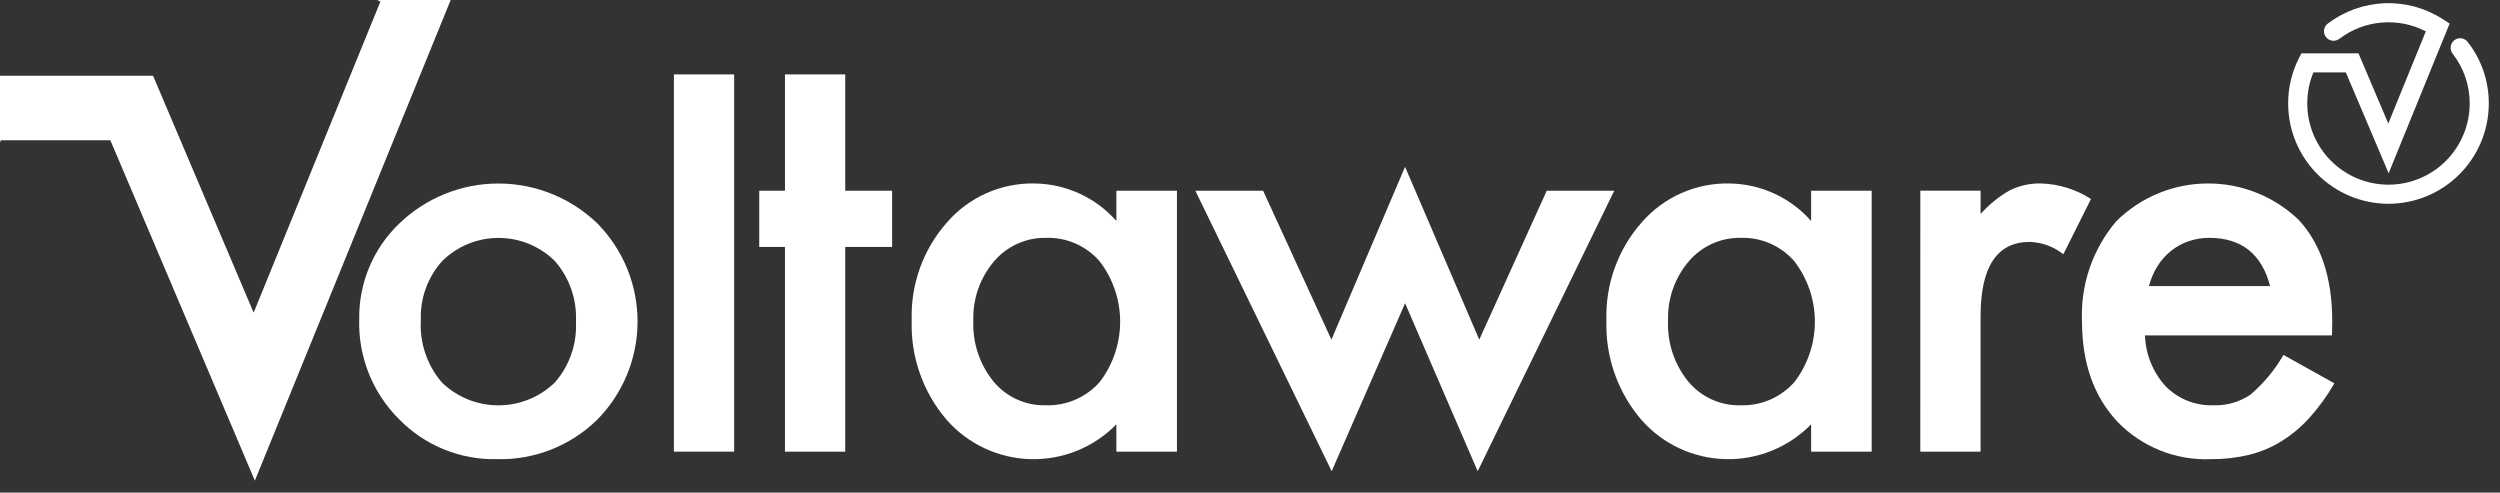 <svg width="203" height="40" viewBox="0 0 203 40" fill="none" xmlns="http://www.w3.org/2000/svg">
<rect x="0" y="0" width="203" height="40" fill="#333333" stroke="none"/>
<path d="M193.943 16.547C191.784 16.545 189.714 15.686 188.187 14.159C186.659 12.632 185.801 10.562 185.798 8.402C185.794 7.137 186.089 5.888 186.657 4.757L186.872 4.33H191.509L193.929 10.029L196.977 2.546C195.869 1.973 194.621 1.725 193.377 1.833C192.133 1.94 190.946 2.398 189.952 3.153C189.789 3.278 189.582 3.332 189.378 3.305C189.175 3.277 188.99 3.17 188.865 3.006C188.74 2.843 188.686 2.636 188.714 2.432C188.741 2.228 188.849 2.044 189.012 1.919C190.346 0.905 191.961 0.326 193.636 0.263C195.311 0.199 196.964 0.654 198.372 1.565L198.91 1.914L193.958 14.068L190.482 5.88H187.848C187.517 6.679 187.348 7.536 187.35 8.401C187.35 10.15 188.044 11.827 189.281 13.064C190.518 14.301 192.195 14.995 193.944 14.995C195.693 14.995 197.37 14.301 198.607 13.064C199.844 11.827 200.539 10.15 200.539 8.401C200.543 6.936 200.056 5.511 199.152 4.356C199.026 4.194 198.969 3.988 198.995 3.784C199.021 3.58 199.126 3.394 199.289 3.268C199.451 3.141 199.657 3.085 199.861 3.11C200.066 3.136 200.25 3.242 200.377 3.404C201.493 4.83 202.096 6.59 202.09 8.401C202.088 10.561 201.229 12.632 199.701 14.159C198.174 15.687 196.104 16.546 193.943 16.547Z" fill="white"/>
<path d="M29.168 25.927C29.145 24.469 29.425 23.023 29.991 21.679C30.556 20.335 31.395 19.124 32.453 18.121C34.614 16.051 37.492 14.897 40.484 14.901C43.477 14.905 46.352 16.067 48.507 18.143C50.601 20.269 51.773 23.135 51.769 26.119C51.765 29.103 50.585 31.966 48.485 34.086C47.415 35.134 46.145 35.956 44.752 36.505C43.358 37.054 41.869 37.319 40.372 37.284C38.888 37.32 37.412 37.048 36.038 36.487C34.664 35.925 33.421 35.086 32.387 34.021C31.327 32.963 30.494 31.699 29.94 30.307C29.386 28.915 29.124 27.424 29.168 25.927ZM34.171 26.014C34.07 27.846 34.678 29.647 35.868 31.043C37.096 32.239 38.74 32.91 40.454 32.914C42.168 32.918 43.815 32.255 45.048 31.064C46.241 29.704 46.858 27.933 46.767 26.126C46.857 24.319 46.241 22.548 45.048 21.188C43.83 19.989 42.19 19.318 40.481 19.318C38.773 19.318 37.132 19.989 35.914 21.188C34.726 22.508 34.1 24.239 34.171 26.014Z" fill="white"/>
<path d="M59.614 6.042V36.673H54.72V6.042H59.614Z" fill="white"/>
<path d="M68.633 20.053V36.673H63.739V20.053H61.65V15.486H63.739V6.042H68.633V15.485H72.44V20.052L68.633 20.053Z" fill="white"/>
<path d="M90.651 15.485H95.568V36.673H90.651V34.454C89.748 35.379 88.663 36.107 87.466 36.594C86.268 37.08 84.983 37.315 83.69 37.282C82.398 37.249 81.126 36.95 79.954 36.404C78.783 35.858 77.736 35.075 76.881 34.106C74.95 31.861 73.933 28.973 74.031 26.014C73.935 23.101 74.955 20.261 76.881 18.074C77.764 17.052 78.861 16.238 80.094 15.689C81.328 15.14 82.667 14.87 84.016 14.897C85.274 14.914 86.513 15.193 87.656 15.718C88.799 16.242 89.819 17 90.651 17.942V15.485ZM79.035 26.014C78.956 27.811 79.537 29.574 80.667 30.973C81.179 31.592 81.825 32.088 82.555 32.423C83.286 32.758 84.083 32.924 84.887 32.909C85.712 32.939 86.533 32.787 87.293 32.464C88.052 32.14 88.731 31.654 89.281 31.038C90.367 29.629 90.956 27.9 90.956 26.122C90.956 24.343 90.367 22.614 89.281 21.205C88.742 20.587 88.071 20.097 87.319 19.769C86.566 19.442 85.751 19.286 84.931 19.313C84.129 19.299 83.335 19.464 82.605 19.796C81.876 20.127 81.228 20.616 80.71 21.227C79.578 22.56 78.981 24.266 79.035 26.014Z" fill="white"/>
<path d="M102.564 15.485L108.111 27.58L114.09 13.546L120.116 27.58L125.596 15.485H131.077L119.989 38.262L114.094 24.622L108.133 38.262L97.061 15.485H102.564Z" fill="white"/>
<path d="M147.063 15.485H151.98V36.673H147.063V34.454C146.16 35.379 145.075 36.107 143.878 36.593C142.68 37.08 141.395 37.314 140.103 37.282C138.81 37.249 137.538 36.95 136.366 36.404C135.195 35.857 134.149 35.075 133.293 34.106C131.362 31.861 130.345 28.973 130.443 26.014C130.348 23.101 131.366 20.261 133.293 18.074C134.176 17.052 135.273 16.238 136.507 15.689C137.74 15.14 139.078 14.87 140.429 14.897C141.686 14.914 142.925 15.193 144.068 15.718C145.211 16.242 146.231 17 147.063 17.942V15.485ZM135.447 26.014C135.368 27.811 135.948 29.574 137.078 30.973C137.591 31.592 138.237 32.088 138.968 32.423C139.698 32.758 140.495 32.924 141.299 32.909C142.123 32.939 142.945 32.787 143.705 32.464C144.464 32.14 145.143 31.654 145.693 31.038C146.779 29.629 147.368 27.9 147.368 26.122C147.368 24.343 146.779 22.614 145.693 21.205C145.154 20.587 144.483 20.097 143.731 19.769C142.979 19.442 142.162 19.286 141.343 19.313C140.541 19.299 139.747 19.464 139.018 19.796C138.287 20.127 137.64 20.616 137.123 21.227C135.99 22.56 135.394 24.266 135.447 26.014Z" fill="white"/>
<path d="M155.93 15.484H160.824V17.377C161.509 16.604 162.318 15.95 163.217 15.441C164.003 15.062 164.869 14.875 165.741 14.897C167.18 14.942 168.578 15.378 169.787 16.159L167.545 20.643C166.767 20.029 165.815 19.679 164.825 19.642C162.157 19.642 160.822 21.658 160.822 25.69V36.673H155.928L155.93 15.484Z" fill="white"/>
<path d="M189.358 27.233H174.173C174.222 28.775 174.824 30.249 175.869 31.384C176.372 31.89 176.973 32.286 177.635 32.547C178.298 32.809 179.007 32.932 179.72 32.907C180.795 32.95 181.854 32.646 182.743 32.04C183.811 31.126 184.716 30.038 185.418 28.82L189.552 31.126C188.977 32.127 188.299 33.064 187.528 33.922C186.859 34.663 186.091 35.307 185.244 35.836C184.429 36.337 183.541 36.708 182.612 36.935C181.607 37.174 180.577 37.291 179.545 37.283C178.132 37.344 176.723 37.104 175.411 36.579C174.098 36.054 172.911 35.256 171.931 34.238C170.017 32.193 169.06 29.48 169.059 26.1C168.925 23.133 169.92 20.225 171.844 17.962C173.816 16.012 176.472 14.912 179.245 14.897C182.017 14.881 184.686 15.952 186.68 17.879C188.478 19.851 189.377 22.585 189.377 26.08L189.358 27.233ZM184.332 23.229C183.65 20.619 182.004 19.314 179.394 19.314C178.824 19.31 178.258 19.401 177.719 19.585C177.202 19.764 176.721 20.029 176.293 20.369C175.862 20.714 175.49 21.129 175.195 21.597C174.88 22.102 174.644 22.652 174.498 23.229H184.332Z" fill="white"/>
<path d="M30.624 0C30.711 0.044 30.801 0.083 30.888 0.128L20.596 25.39L12.427 6.149H0V11.561C0.023 11.503 0.043 11.444 0.067 11.387H8.96L20.695 39.029L36.596 0H30.624Z" fill="white"/>
</svg>
